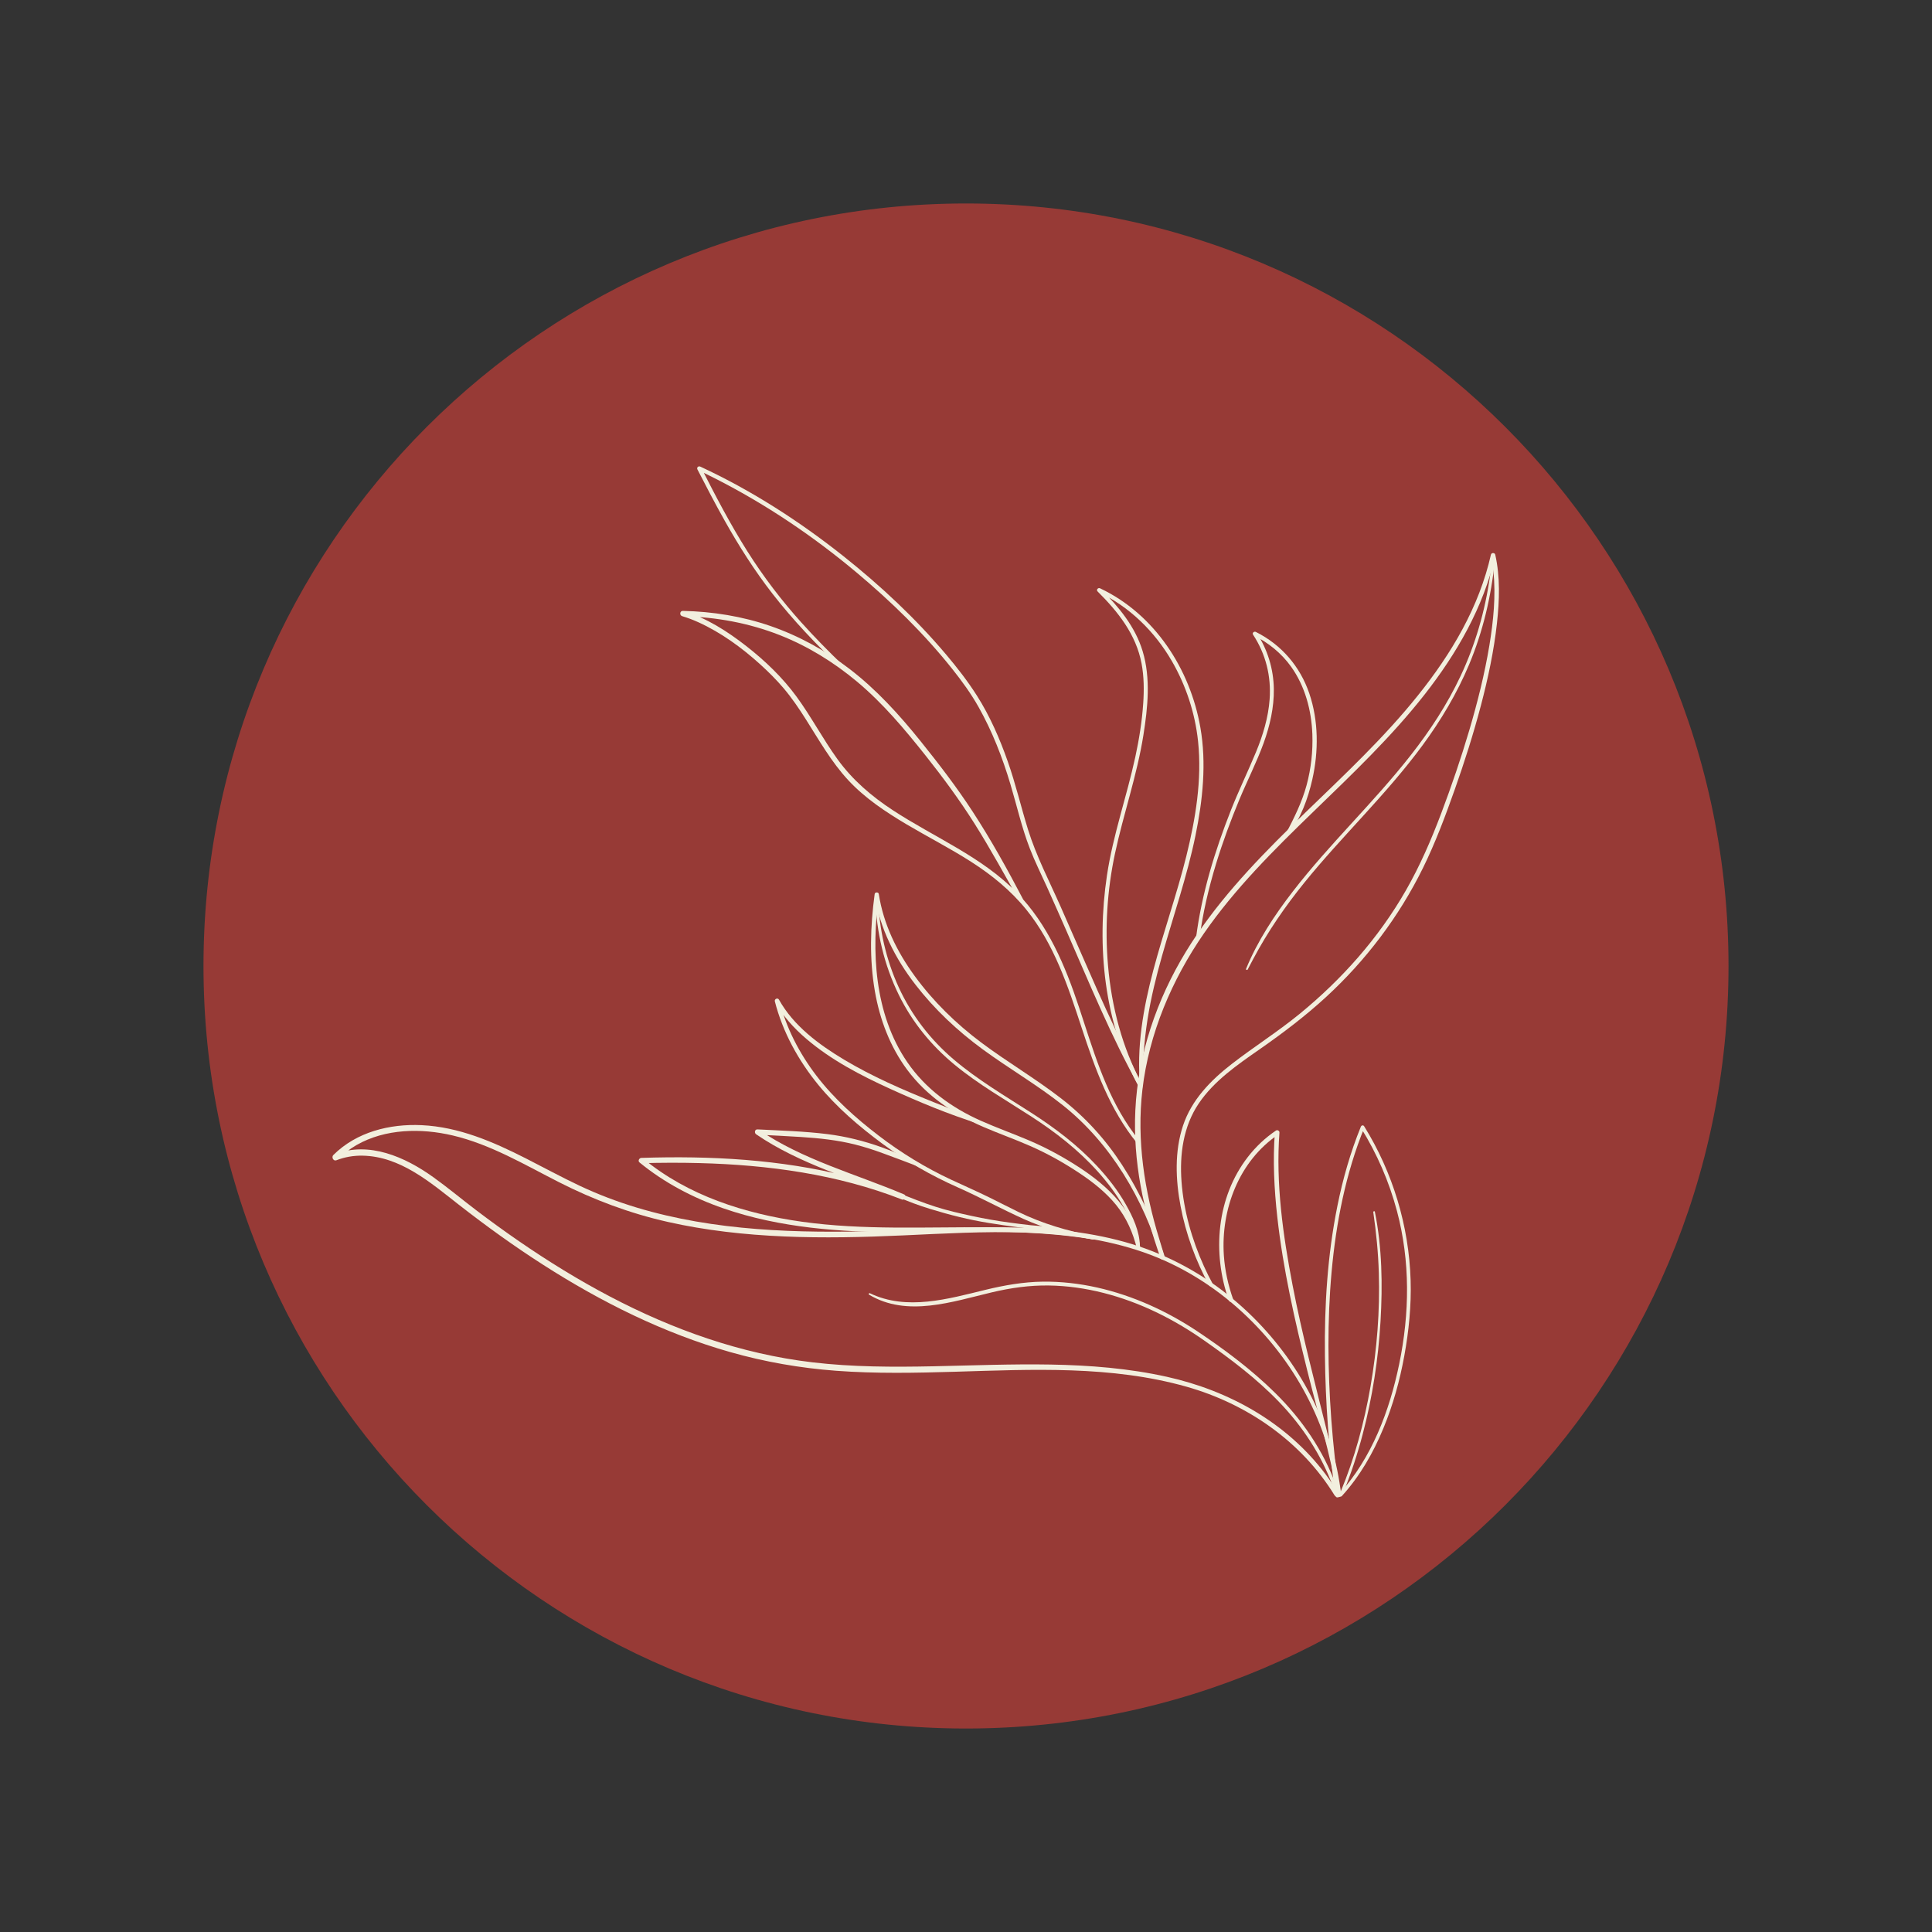 <svg version="1.0" preserveAspectRatio="xMidYMid meet" height="500" viewBox="0 0 375 375" zoomAndPan="magnify" width="500" xmlns:xlink="http://www.w3.org/1999/xlink" xmlns="http://www.w3.org/2000/svg"><rect x="0" y="0" width="375" height="375" fill="#333333" stroke="none"/><defs><clipPath id="b190d6b4da"><path clip-rule="nonzero" d="M 39.496 39.496 L 335.504 39.496 L 335.504 335.504 L 39.496 335.504 Z M 39.496 39.496"></path></clipPath><clipPath id="0c725345f4"><path clip-rule="nonzero" d="M 187.5 39.496 C 105.762 39.496 39.496 105.762 39.496 187.5 C 39.496 269.238 105.762 335.504 187.5 335.504 C 269.238 335.504 335.504 269.238 335.504 187.5 C 335.504 105.762 269.238 39.496 187.5 39.496 Z M 187.5 39.496"></path></clipPath><clipPath id="825fa1f5ac"><path clip-rule="nonzero" d="M 76.211 89.238 L 310.434 89.238 L 310.434 302.238 L 76.211 302.238 Z M 76.211 89.238"></path></clipPath><clipPath id="98d8cebfa2"><path clip-rule="nonzero" d="M 64.539 218 L 260.328 218 L 260.328 290.832 L 64.539 290.832 Z M 64.539 218"></path></clipPath></defs><g clip-path="url(#b190d6b4da)"><g clip-path="url(#0c725345f4)"><path fill-rule="nonzero" fill-opacity="1" d="M 39.496 39.496 L 335.504 39.496 L 335.504 335.504 L 39.496 335.504 Z M 39.496 39.496" fill="#973a36"></path></g></g><g clip-path="url(#825fa1f5ac)"><path fill-rule="nonzero" fill-opacity="1" d="M 252.094 302.355 C 309.148 302.363 325.18 182.102 296.539 118.25 C 288.199 99.652 270.105 89.238 251.625 89.238 C 240.793 89.238 229.836 92.809 220.621 100.402 C 202.012 115.738 187.727 141.484 185.957 171.035 C 182.09 240.395 103.133 189.523 78.723 237.941 C 73.168 251.805 78.695 268.484 89.297 278.59 C 99.898 288.695 114.562 293.117 128.965 294.445 C 137.738 295.254 146.836 296.742 155.707 296.742 C 161.395 296.742 166.988 296.133 172.348 294.336 C 180.797 291.504 189.133 290.5 196.695 290.5 C 215.02 290.5 228.832 296.391 228.926 296.441 C 237.277 300.496 245.004 302.355 252.094 302.355" fill="#973a36"></path></g><path fill-rule="nonzero" fill-opacity="1" d="M 260.215 289.551 C 262.953 283 264.801 276.098 266.016 269.109 C 267.273 261.863 267.848 254.477 267.629 247.125 C 267.516 243.164 267.125 239.211 266.555 235.289 C 266.527 235.09 266.82 235 266.859 235.203 C 268.266 242.152 268.375 249.395 267.961 256.453 C 267.523 263.84 266.387 271.207 264.504 278.359 C 263.492 282.215 262.258 286.012 260.734 289.695 C 260.602 290.008 260.082 289.871 260.215 289.551" fill="#f2efde"></path><g clip-path="url(#98d8cebfa2)"><path fill-rule="nonzero" fill-opacity="1" d="M 259.039 290.246 C 252.605 279.777 242.047 272.48 230.309 269.16 C 215.719 265.035 200.391 265.805 185.41 266.254 C 177.695 266.484 169.957 266.641 162.25 266.062 C 155.32 265.543 148.473 264.352 141.785 262.453 C 128.855 258.785 116.699 252.727 105.414 245.488 C 99.777 241.879 94.344 237.957 89.066 233.84 C 83.578 229.555 77.734 224.453 70.379 224.312 C 68.629 224.281 66.922 224.574 65.289 225.207 C 64.699 225.434 64.293 224.594 64.699 224.191 C 69.203 219.707 75.645 218.102 81.855 218.395 C 89.074 218.734 95.723 221.617 102.078 224.848 C 105.551 226.613 108.973 228.484 112.5 230.148 C 116.082 231.836 119.785 233.242 123.574 234.387 C 131.152 236.672 139.008 237.934 146.891 238.547 C 154.793 239.168 162.73 239.164 170.648 238.93 C 178.66 238.688 186.664 238.148 194.688 238.215 C 202.625 238.273 210.625 238.922 218.297 241.062 C 225.637 243.105 232.438 246.613 238.387 251.367 C 248.98 259.832 256.84 271.996 259.551 285.336 C 259.875 286.914 260.141 288.504 260.316 290.105 C 260.371 290.582 259.625 290.578 259.574 290.105 C 258.078 276.516 251.117 263.891 241.113 254.676 C 235.59 249.586 229.098 245.555 221.996 243.078 C 214.555 240.484 206.668 239.484 198.82 239.234 C 190.953 238.98 183.078 239.438 175.219 239.793 C 167.535 240.141 159.84 240.328 152.156 239.992 C 144.598 239.664 137.035 238.844 129.648 237.18 C 122.254 235.516 115.223 232.883 108.473 229.449 C 101.809 226.059 95.211 222.121 87.859 220.391 C 81.73 218.949 74.777 219.062 69.195 222.258 C 67.859 223.027 66.648 223.965 65.559 225.051 C 65.359 224.711 65.164 224.375 64.965 224.035 C 71.625 221.457 78.613 224.566 84.043 228.449 C 86.918 230.504 89.637 232.781 92.453 234.918 C 95.164 236.977 97.922 238.977 100.723 240.906 C 112.066 248.719 124.27 255.445 137.363 259.816 C 143.961 262.02 150.773 263.613 157.684 264.426 C 165.484 265.348 173.348 265.355 181.191 265.195 C 196.305 264.887 211.645 263.926 226.523 267.242 C 238.586 269.93 249.746 276.137 257.262 286.113 C 258.16 287.305 258.996 288.543 259.773 289.816 C 260.059 290.285 259.328 290.711 259.039 290.246" fill="#f2efde"></path></g><path fill-rule="nonzero" fill-opacity="1" d="M 258.738 288.559 C 256.449 282.355 252.801 276.816 248.219 272.066 C 243.867 267.555 238.84 263.766 233.719 260.176 C 227.789 256.016 221.223 252.742 214.18 250.953 C 210.715 250.074 207.152 249.562 203.574 249.512 C 199.824 249.457 196.16 249.98 192.516 250.844 C 184.848 252.656 176.066 255.715 168.691 251.301 C 168.512 251.191 168.672 250.93 168.855 251.02 C 176.008 254.461 184.039 252.113 191.277 250.355 C 194.934 249.469 198.609 248.82 202.375 248.77 C 205.93 248.723 209.496 249.133 212.965 249.91 C 219.953 251.48 226.59 254.523 232.531 258.492 C 237.816 262.023 242.992 265.91 247.523 270.383 C 252.707 275.496 256.844 281.527 259.355 288.387 C 259.496 288.777 258.879 288.945 258.738 288.559" fill="#f2efde"></path><path fill-rule="nonzero" fill-opacity="1" d="M 259.984 289.906 C 266.27 282.996 269.715 273.805 271.582 264.77 C 273.617 254.922 273.746 244.805 271.145 235.043 C 269.629 229.367 267.281 223.938 264.176 218.953 C 264.391 218.926 264.602 218.898 264.812 218.871 C 261.191 227.781 259.328 237.332 258.461 246.883 C 257.602 256.41 257.715 266.012 258.406 275.547 C 258.766 280.48 259.359 285.391 259.918 290.301 C 259.773 290.191 259.629 290.078 259.48 289.969 C 259.699 289.918 259.914 289.871 260.129 289.816 C 260.551 289.715 260.73 290.363 260.309 290.465 C 260.094 290.52 259.879 290.582 259.668 290.637 C 259.5 290.68 259.266 290.582 259.238 290.395 C 257.914 281.406 257.277 272.246 257.168 263.164 C 257.047 253.43 257.66 243.637 259.586 234.082 C 260.641 228.824 262.121 223.652 264.141 218.688 C 264.254 218.414 264.605 218.328 264.777 218.602 C 270.348 227.562 273.484 237.984 273.801 248.535 C 273.949 253.438 273.453 258.367 272.57 263.191 C 271.695 267.988 270.383 272.719 268.516 277.227 C 266.543 282.004 263.945 286.547 260.457 290.379 C 260.164 290.699 259.691 290.227 259.984 289.906" fill="#f2efde"></path><path fill-rule="nonzero" fill-opacity="1" d="M 259.602 290.199 C 258.133 282.082 255.762 274.125 253.766 266.125 C 251.309 256.27 249.043 246.324 247.922 236.215 C 247.316 230.777 247.043 225.281 247.449 219.82 C 247.672 219.945 247.895 220.078 248.117 220.203 C 240.504 225.336 236.945 234.719 237.551 243.68 C 237.746 246.578 238.379 249.426 239.344 252.164 C 239.527 252.688 238.691 252.914 238.508 252.391 C 235.254 243.184 236.125 232.422 242.215 224.559 C 243.754 222.57 245.586 220.844 247.668 219.438 C 247.941 219.254 248.363 219.492 248.34 219.82 C 247.609 229.734 249.023 239.727 250.887 249.445 C 252.715 258.957 255.203 268.309 257.531 277.699 C 258.543 281.781 259.562 285.871 260.289 290.012 C 260.367 290.461 259.684 290.652 259.602 290.199" fill="#f2efde"></path><path fill-rule="nonzero" fill-opacity="1" d="M 234.688 249.488 C 232.078 244.711 230.164 239.48 229.152 234.129 C 228.18 229.008 227.957 223.496 229.621 218.492 C 231.281 213.488 234.98 209.703 239.059 206.535 C 243.355 203.203 247.957 200.301 252.176 196.859 C 260.438 190.113 267.566 182.102 272.879 172.832 C 275.617 168.051 277.797 163.023 279.738 157.875 C 281.742 152.562 283.578 147.188 285.188 141.742 C 286.781 136.332 288.164 130.848 289.086 125.281 C 289.867 120.547 290.367 115.664 289.871 110.871 C 289.77 109.867 289.609 108.871 289.387 107.891 C 289.668 107.891 289.949 107.891 290.227 107.891 C 287.941 117.852 282.777 126.816 276.52 134.801 C 270.043 143.066 262.414 150.293 254.891 157.582 C 247.309 164.926 239.738 172.43 233.707 181.137 C 227.465 190.152 223.004 200.602 221.738 211.543 C 220.602 221.344 222.129 231.137 225.02 240.512 C 225.375 241.668 225.695 242.832 226.09 243.977 C 226.273 244.5 225.441 244.727 225.258 244.203 C 223.66 239.59 222.254 234.973 221.391 230.156 C 220.523 225.34 220.133 220.434 220.367 215.539 C 220.883 204.617 224.516 194.023 230.188 184.715 C 235.699 175.68 242.984 167.906 250.5 160.516 C 258.02 153.117 265.855 146.012 272.73 137.984 C 279.449 130.141 285.367 121.332 288.402 111.371 C 288.777 110.148 289.102 108.91 289.387 107.66 C 289.484 107.246 290.133 107.242 290.227 107.66 C 291.203 111.996 291.043 116.543 290.562 120.934 C 289.969 126.336 288.824 131.676 287.445 136.93 C 285.988 142.461 284.254 147.918 282.344 153.309 C 280.52 158.457 278.602 163.59 276.188 168.492 C 271.527 177.953 265.121 186.41 257.363 193.543 C 253.332 197.25 248.973 200.543 244.484 203.672 C 240.184 206.672 235.652 209.77 232.672 214.188 C 229.668 218.645 228.945 224.07 229.332 229.332 C 229.746 234.988 231.344 240.598 233.672 245.754 C 234.188 246.891 234.742 248.008 235.34 249.105 C 235.574 249.535 234.922 249.918 234.688 249.488" fill="#f2efde"></path><path fill-rule="nonzero" fill-opacity="1" d="M 220.738 221.926 C 215.383 215.375 212.559 207.43 209.949 199.492 C 207.309 191.453 204.613 183.254 199.215 176.57 C 196.207 172.852 192.52 169.848 188.504 167.277 C 184.438 164.676 180.137 162.473 175.984 160.016 C 171.922 157.605 167.875 154.918 164.645 151.434 C 161.363 147.898 158.984 143.668 156.414 139.621 C 155.098 137.543 153.719 135.5 152.129 133.621 C 150.707 131.941 149.137 130.383 147.508 128.906 C 143.934 125.68 139.965 122.789 135.566 120.785 C 134.539 120.316 133.484 119.918 132.402 119.594 C 131.855 119.426 131.941 118.559 132.543 118.574 C 138.324 118.699 144.082 119.621 149.559 121.512 C 155.078 123.422 160.234 126.266 164.867 129.816 C 170.133 133.852 174.531 138.703 178.676 143.852 C 182.223 148.258 185.668 152.75 188.762 157.488 C 192.383 163.031 195.594 168.844 198.664 174.707 C 198.895 175.145 198.25 175.527 198 175.094 C 195.062 169.965 192.25 164.754 189.086 159.754 C 186.223 155.23 183.047 150.926 179.719 146.734 C 175.625 141.578 171.414 136.547 166.348 132.305 C 161.852 128.547 156.801 125.422 151.34 123.273 C 145.348 120.918 138.969 119.762 132.543 119.609 C 132.586 119.27 132.633 118.93 132.68 118.59 C 137.156 119.953 141.215 122.559 144.871 125.418 C 148.504 128.254 151.871 131.484 154.598 135.203 C 157.469 139.125 159.727 143.449 162.574 147.387 C 165.484 151.406 169.18 154.566 173.316 157.273 C 181.371 162.551 190.562 166.27 197.383 173.273 C 203.391 179.441 206.723 187.355 209.402 195.406 C 212.07 203.43 214.387 211.715 219.207 218.781 C 219.836 219.699 220.504 220.594 221.207 221.461 C 221.469 221.785 221.008 222.254 220.738 221.926" fill="#f2efde"></path><path fill-rule="nonzero" fill-opacity="1" d="M 163.18 129.629 C 158.461 125.109 153.926 120.383 149.918 115.215 C 146.438 110.734 143.402 105.949 140.629 101.004 C 138.805 97.746 137.074 94.438 135.371 91.117 C 135.18 90.746 135.559 90.398 135.922 90.566 C 145.883 95.188 155.18 101.172 163.762 107.992 C 170.961 113.715 177.738 120.055 183.676 127.086 C 185.805 129.609 187.844 132.23 189.617 135.02 C 192.137 138.984 194.051 143.375 195.602 147.793 C 197.133 152.133 198.172 156.613 199.535 161.008 C 201.141 166.176 203.668 171.02 205.859 175.961 C 208.254 181.363 210.594 186.793 212.996 192.191 C 215.211 197.18 217.574 202.086 219.922 207.012 C 220.477 208.176 221.027 209.344 221.598 210.5 C 221.781 210.867 221.25 211.188 221.047 210.824 C 215.645 201.148 211.445 190.812 206.996 180.68 C 205.758 177.863 204.516 175.051 203.25 172.242 C 202.113 169.723 200.867 167.23 199.871 164.652 C 198.312 160.609 197.363 156.367 196.125 152.227 C 194.582 147.047 192.605 141.977 189.953 137.254 C 188.477 134.625 186.684 132.168 184.805 129.809 C 179.336 122.945 172.984 116.762 166.27 111.133 C 157.961 104.164 148.918 98.055 139.266 93.105 C 138.027 92.469 136.777 91.855 135.516 91.262 C 135.699 91.078 135.883 90.895 136.066 90.711 C 138.875 96.246 141.75 101.762 145.066 107.012 C 148.168 111.93 151.691 116.547 155.578 120.867 C 158.156 123.738 160.871 126.484 163.652 129.16 C 163.961 129.457 163.488 129.926 163.18 129.629" fill="#f2efde"></path><path fill-rule="nonzero" fill-opacity="1" d="M 220.988 210.859 C 214.309 198.488 212.801 183.656 214.863 169.895 C 216.031 162.098 218.691 154.637 220.359 146.945 C 221.102 143.516 221.66 140.023 221.898 136.52 C 222.074 133.949 222.055 131.336 221.578 128.797 C 220.52 123.168 217.023 118.746 213.047 114.805 C 212.719 114.477 213.137 114.008 213.523 114.191 C 224.113 119.199 231 129.832 232.988 141.188 C 234.211 148.137 233.449 155.332 232.039 162.191 C 230.41 170.109 227.754 177.746 225.555 185.512 C 224.41 189.562 223.398 193.656 222.742 197.82 C 222.051 202.172 221.777 206.629 221.73 211.031 C 221.73 211.309 221.336 211.297 221.309 211.031 C 219.82 195.551 226.617 180.891 230.262 166.188 C 232.059 158.953 233.328 151.348 232.543 143.879 C 231.965 138.422 230.203 133.055 227.453 128.312 C 224.102 122.527 219.195 117.742 213.129 114.867 C 213.285 114.664 213.445 114.457 213.602 114.254 C 217.102 117.727 220.352 121.617 221.793 126.418 C 223.375 131.668 222.781 137.336 221.938 142.66 C 220.703 150.473 218.07 157.949 216.418 165.672 C 214.895 172.797 214.434 180.16 215.066 187.426 C 215.762 195.43 217.828 203.375 221.66 210.469 C 221.895 210.906 221.227 211.297 220.988 210.859" fill="#f2efde"></path><path fill-rule="nonzero" fill-opacity="1" d="M 232.148 182.047 C 233.246 173.484 235.789 165.18 238.957 157.172 C 240.461 153.379 242.242 149.719 243.797 145.953 C 245.141 142.699 246.18 139.262 246.434 135.734 C 246.758 131.266 245.688 126.938 243.219 123.191 C 242.992 122.84 243.434 122.492 243.758 122.656 C 248.719 125.133 252.355 129.363 254.137 134.605 C 255.945 139.922 255.949 145.859 254.719 151.297 C 253.879 155.012 252.465 158.867 250.133 161.91 C 249.934 162.168 249.527 161.953 249.684 161.648 C 251.234 158.637 252.73 155.676 253.613 152.387 C 254.48 149.168 254.848 145.824 254.727 142.492 C 254.551 137.859 253.312 133.188 250.586 129.383 C 248.723 126.785 246.211 124.762 243.363 123.332 C 243.543 123.152 243.719 122.973 243.895 122.793 C 246.035 126.07 247.195 129.828 247.25 133.738 C 247.301 137.324 246.484 140.875 245.27 144.23 C 243.922 147.949 242.102 151.492 240.582 155.145 C 238.879 159.242 237.332 163.414 236.039 167.656 C 234.605 172.363 233.473 177.168 232.832 182.047 C 232.777 182.473 232.09 182.48 232.148 182.047" fill="#f2efde"></path><path fill-rule="nonzero" fill-opacity="1" d="M 225.34 244.18 C 222.023 232.848 215.641 221.984 206.348 214.57 C 201.359 210.594 195.816 207.398 190.68 203.629 C 185.824 200.07 181.398 195.91 177.707 191.145 C 173.754 186.051 170.758 180.164 169.773 173.742 C 170.043 173.707 170.316 173.672 170.59 173.633 C 169.117 184.621 169.645 196.73 176.105 206.168 C 179.645 211.34 184.703 215.012 190.383 217.535 C 193.461 218.906 196.633 220.031 199.73 221.352 C 203.074 222.773 206.258 224.504 209.309 226.477 C 215.059 230.195 220.301 235.133 221.336 242.227 C 221.398 242.645 220.785 242.84 220.684 242.406 C 219.938 239.312 218.652 236.367 216.641 233.883 C 214.652 231.438 212.16 229.461 209.547 227.723 C 206.531 225.715 203.363 223.934 200.047 222.473 C 197 221.129 193.855 220.027 190.805 218.707 C 185.035 216.207 179.867 212.723 176.078 207.633 C 172.762 203.172 170.762 197.867 169.816 192.414 C 168.73 186.172 168.926 179.781 169.773 173.523 C 169.828 173.121 170.516 173.125 170.574 173.523 C 171.469 179.379 174.105 184.75 177.582 189.496 C 181.156 194.391 185.59 198.707 190.434 202.34 C 195.477 206.117 200.934 209.309 205.918 213.168 C 210.613 216.801 214.535 221.094 217.77 226.07 C 221.355 231.59 224.176 237.676 226.012 243.996 C 226.137 244.43 225.465 244.609 225.34 244.18" fill="#f2efde"></path><path fill-rule="nonzero" fill-opacity="1" d="M 212.094 240.582 C 207.477 239.73 202.977 238.535 198.684 236.602 C 194.371 234.652 190.211 232.379 185.879 230.457 C 180.719 228.164 175.82 225.359 171.277 222 C 166.762 218.66 162.426 214.953 158.859 210.602 C 154.961 205.844 151.93 200.348 150.398 194.371 C 150.277 193.898 150.949 193.59 151.199 194.031 C 154.023 199.113 158.957 202.758 163.852 205.688 C 169.336 208.969 175.23 211.527 181.152 213.902 C 184.141 215.102 187.168 216.227 190.07 217.625 C 190.332 217.75 190.148 218.172 189.875 218.086 C 184.055 216.262 178.352 213.879 172.801 211.352 C 167.062 208.738 161.32 205.75 156.504 201.633 C 154.117 199.594 151.961 197.238 150.441 194.477 C 150.707 194.363 150.977 194.25 151.242 194.137 C 152.574 199.465 155.113 204.387 158.434 208.746 C 161.855 213.234 166.109 217.023 170.574 220.445 C 174.938 223.785 179.637 226.648 184.617 228.977 C 187.117 230.148 189.652 231.246 192.129 232.473 C 193.992 233.387 195.832 234.348 197.699 235.254 C 202.352 237.512 207.207 238.934 212.281 239.902 C 212.727 239.988 212.535 240.66 212.094 240.582" fill="#f2efde"></path><path fill-rule="nonzero" fill-opacity="1" d="M 212.102 240.551 C 205.809 239.539 199.438 239.141 193.062 239.078 C 186.949 239.02 180.832 239.23 174.715 239.203 C 163.156 239.16 151.406 238.352 140.402 234.539 C 134.527 232.504 128.945 229.578 124.125 225.625 C 123.758 225.324 124.078 224.758 124.488 224.746 C 137.91 224.312 151.516 225.027 164.574 228.332 C 168.238 229.258 171.84 230.398 175.355 231.781 C 175.215 232.109 175.078 232.438 174.941 232.766 C 165.496 228.766 155.309 226.016 146.766 220.164 C 146.379 219.898 146.48 219.188 147.023 219.215 C 151.543 219.449 156.09 219.57 160.582 220.129 C 164.176 220.578 167.656 221.445 171.062 222.66 C 173.672 223.59 176.156 224.707 178.645 225.91 C 178.961 226.066 178.738 226.613 178.402 226.484 C 176.109 225.609 173.809 224.738 171.5 223.895 C 169.711 223.234 167.895 222.641 166.047 222.172 C 162.578 221.289 159.027 220.918 155.461 220.688 C 152.648 220.504 149.836 220.379 147.023 220.234 C 147.109 219.918 147.195 219.602 147.281 219.285 C 155.812 225.125 166.051 227.848 175.484 231.836 C 176.039 232.07 175.637 233.043 175.066 232.82 C 162.574 227.922 149.094 226.098 135.746 225.754 C 131.992 225.656 128.242 225.672 124.488 225.777 C 124.609 225.48 124.73 225.188 124.855 224.898 C 133.574 232.09 144.602 235.586 155.656 237.137 C 167.574 238.809 179.609 238.121 191.602 238.223 C 198.539 238.281 205.434 238.75 212.273 239.934 C 212.68 240.004 212.508 240.613 212.102 240.551" fill="#f2efde"></path><path fill-rule="nonzero" fill-opacity="1" d="M 290.129 108.914 C 289.438 115.805 287.836 122.578 285.16 128.973 C 282.805 134.59 279.672 139.84 276.059 144.738 C 272.582 149.457 268.691 153.848 264.754 158.18 C 260.84 162.488 256.871 166.75 253.207 171.277 C 249.453 175.914 246.043 180.867 243.246 186.148 C 242.887 186.828 242.523 187.508 242.168 188.191 C 242.082 188.355 241.785 188.242 241.859 188.062 C 244.094 182.602 247.379 177.637 250.973 172.984 C 254.52 168.398 258.418 164.105 262.324 159.828 C 266.266 155.512 270.215 151.191 273.82 146.594 C 277.559 141.828 280.898 136.738 283.48 131.25 C 286.363 125.133 288.254 118.582 289.195 111.891 C 289.336 110.902 289.453 109.906 289.555 108.914 C 289.594 108.551 290.164 108.547 290.129 108.914" fill="#f2efde"></path><path fill-rule="nonzero" fill-opacity="1" d="M 174.391 231.535 C 176.773 232.508 179.176 233.457 181.629 234.242 C 183.941 234.98 186.316 235.52 188.688 236.031 C 191.109 236.555 193.543 236.977 195.996 237.309 C 197.355 237.496 198.719 237.66 200.082 237.816 C 201.352 237.965 202.805 237.914 204.008 238.363 C 204.195 238.43 204.254 238.766 204.008 238.805 C 203.008 238.953 201.961 238.723 200.965 238.609 C 199.883 238.488 198.805 238.367 197.727 238.227 C 195.789 237.98 193.859 237.68 191.93 237.375 C 188.059 236.758 184.285 235.805 180.543 234.652 C 178.34 233.977 176.191 233.184 174.09 232.242 C 173.695 232.07 173.98 231.371 174.391 231.535" fill="#f2efde"></path><path fill-rule="nonzero" fill-opacity="1" d="M 170.449 174.422 C 170.641 180.348 171.969 186.246 174.445 191.641 C 176.93 197.055 180.586 201.793 185.117 205.645 C 189.75 209.582 195.023 212.684 200.121 215.961 C 204.758 218.941 209.121 222.234 212.891 226.277 C 215.008 228.547 216.945 231.012 218.484 233.711 C 219.879 236.152 221.223 239.027 221.25 241.891 C 221.254 242.094 220.941 242.141 220.891 241.938 C 220.23 239.301 219.484 236.805 218.164 234.406 C 216.762 231.871 215.004 229.543 213.07 227.391 C 209.312 223.211 204.922 219.793 200.223 216.746 C 195.18 213.48 189.934 210.492 185.281 206.656 C 180.75 202.926 177.047 198.383 174.457 193.102 C 171.605 187.289 170.09 180.891 169.918 174.422 C 169.91 174.082 170.438 174.082 170.449 174.422" fill="#f2efde"></path></svg>